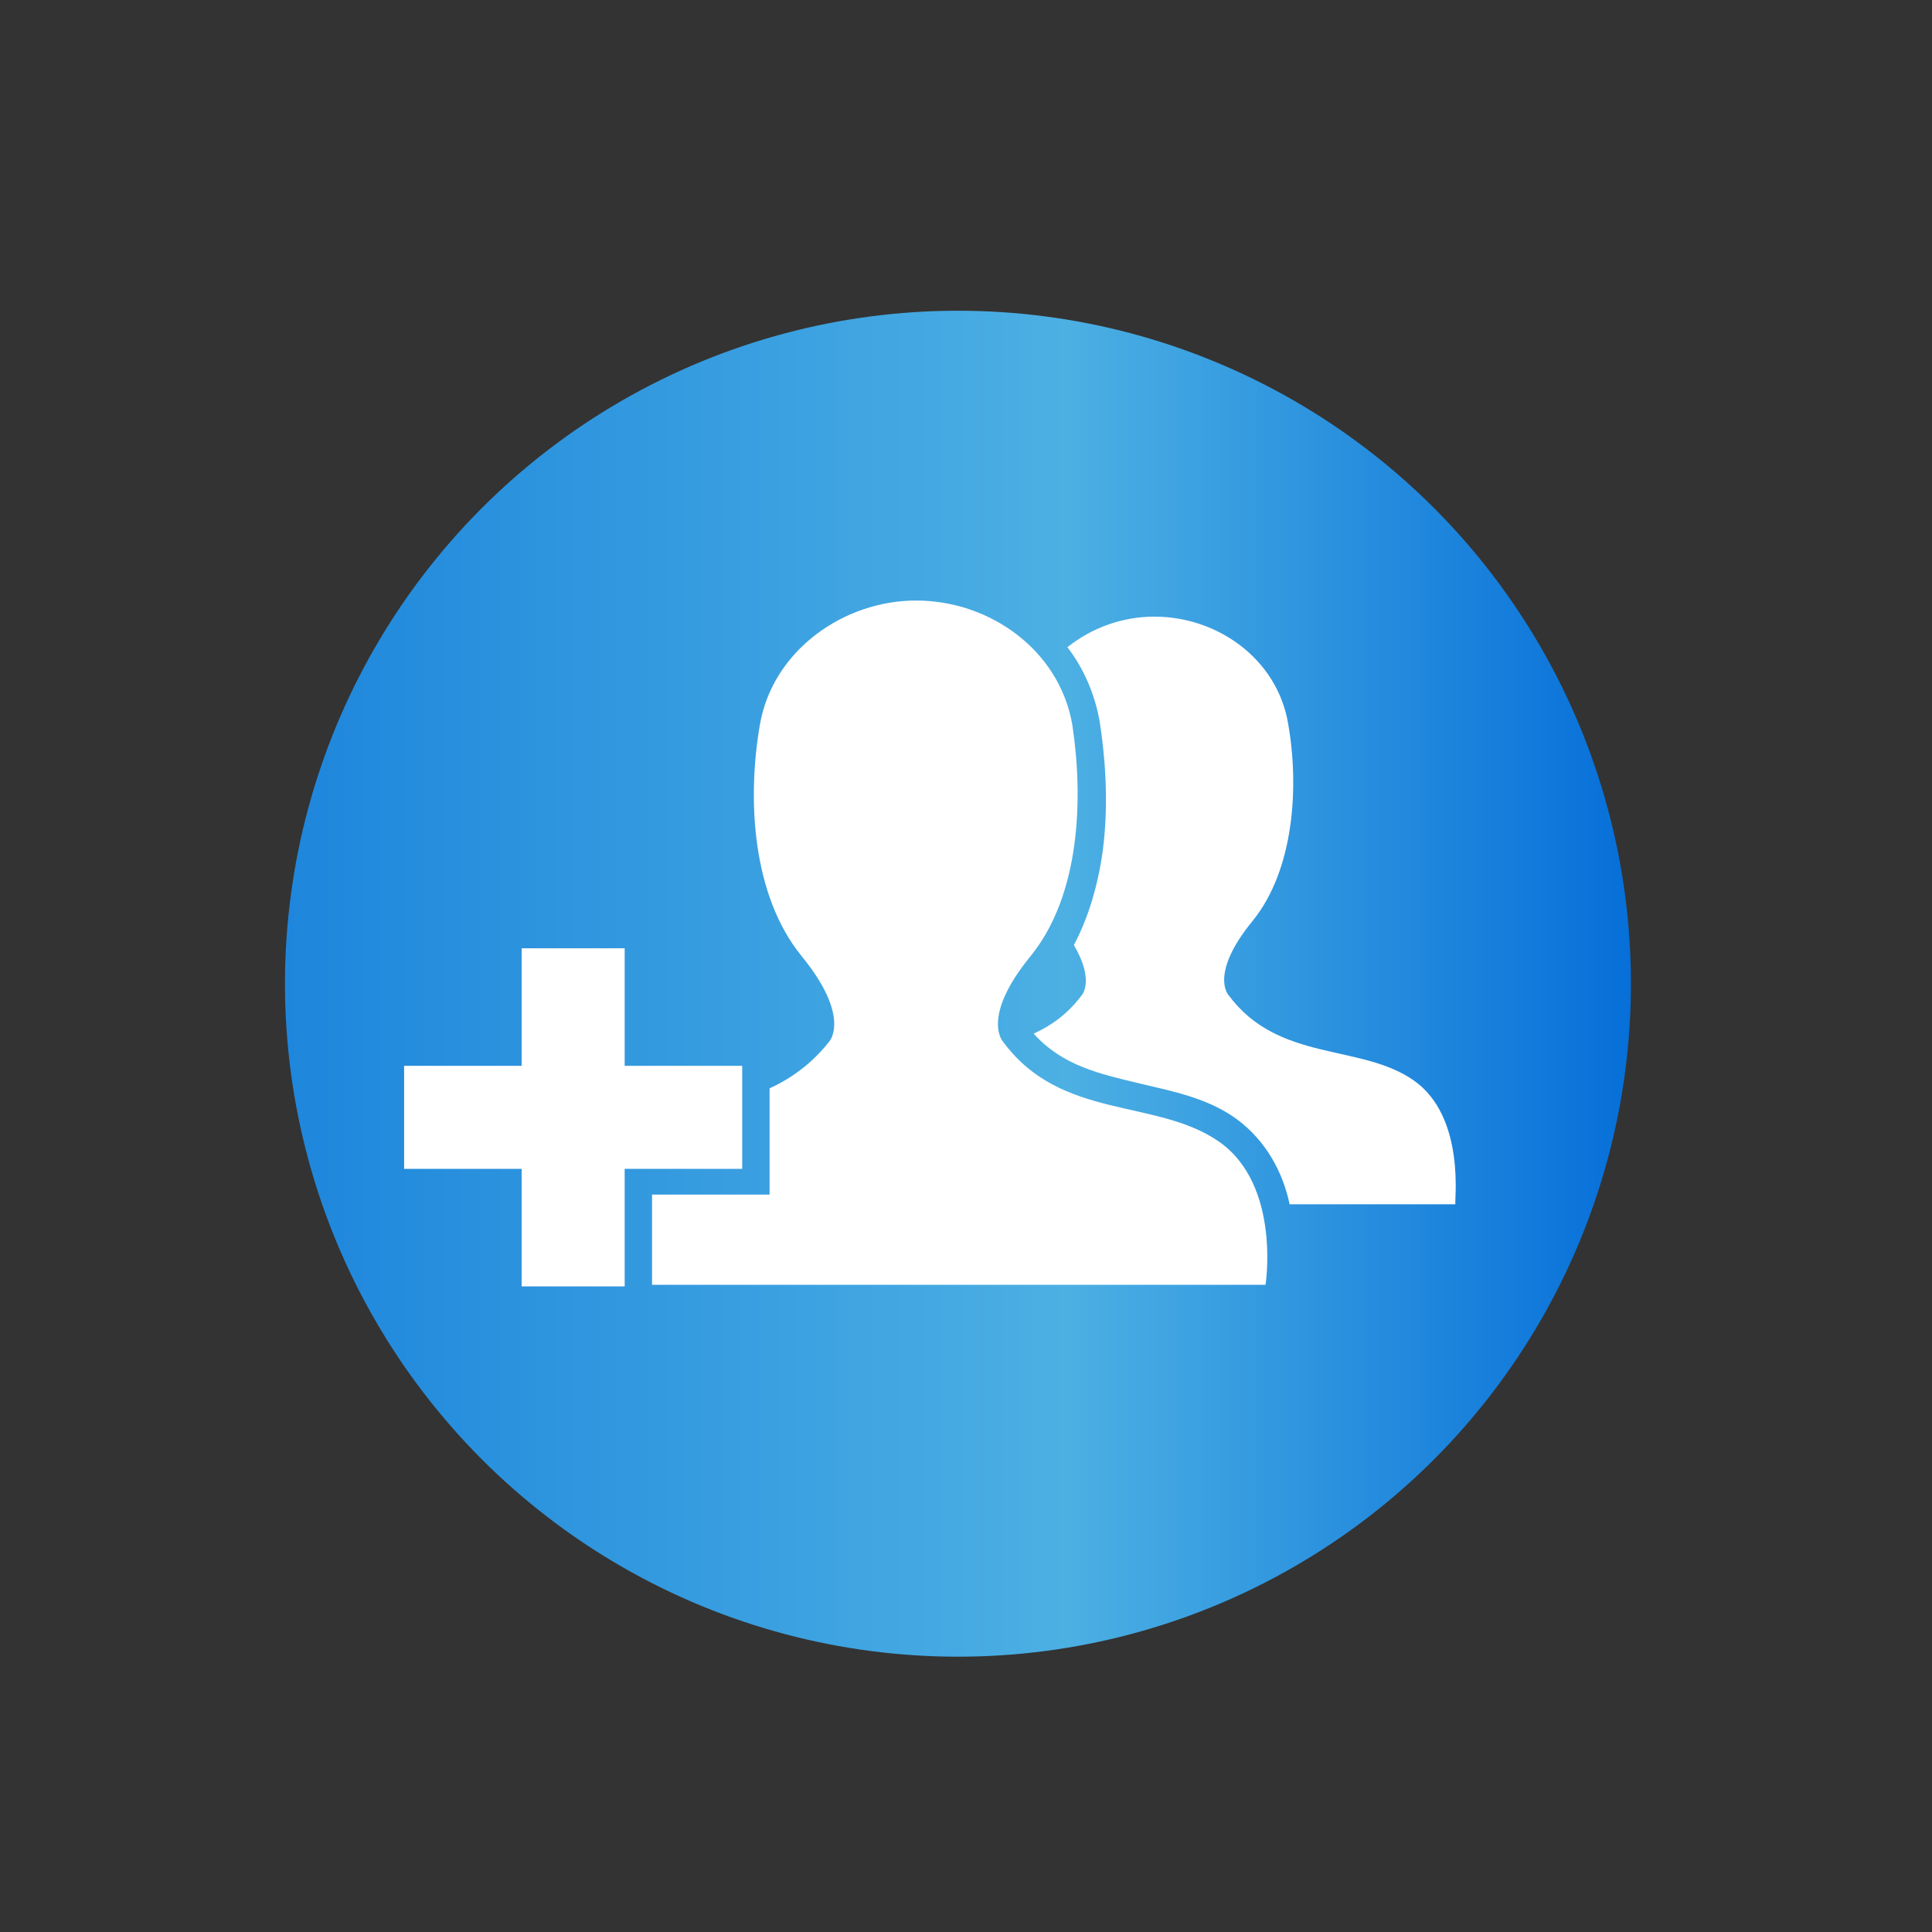 <?xml version="1.0" encoding="utf-8"?>
<!-- Generator: Adobe Illustrator 25.0.0, SVG Export Plug-In . SVG Version: 6.00 Build 0)  -->
<svg version="1.1" id="Layer_1" xmlns="http://www.w3.org/2000/svg" xmlns:xlink="http://www.w3.org/1999/xlink" x="0px" y="0px"
	 viewBox="0 0 120 120" style="enable-background:new 0 0 120 120;" xml:space="preserve">
<rect x="0" y="0" width="120" height="120" fill="#333333" stroke="none"/>
<style type="text/css">
	.st0{fill:url(#SVGID_1_);}
	.st1{fill-rule:evenodd;clip-rule:evenodd;fill:#FFFFFF;}
</style>
<linearGradient id="SVGID_1_" gradientUnits="userSpaceOnUse" x1="17.727" y1="61.055" x2="101.327" y2="61.055">
	<stop  offset="0" style="stop-color:#1E86DC"/>
	<stop  offset="0.581" style="stop-color:#4CB0E3"/>
	<stop  offset="1" style="stop-color:#066FD9"/>
</linearGradient>
<circle class="st0" cx="59.5" cy="61.1" r="41.8"/>
<g>
	<path class="st1" d="M87.8,67.1c-3.3-2.3-8.4-1.1-11.5-5.3c0,0-1.2-1.3,1.5-4.6c2.6-3.2,2.9-8.4,2.2-12.3c-0.7-4-4.4-6.6-8.3-6.6
		c-2,0-3.9,0.7-5.4,1.9c1,1.3,1.7,2.9,2,4.6c0.3,1.9,0.6,4.9,0.2,8c-0.3,2.2-0.9,4.2-1.8,5.9c1.3,2.2,0.5,3.1,0.5,3.1
		c-0.9,1.2-1.9,1.9-3,2.4c1.8,2,4.1,2.5,6.6,3.1c2.1,0.5,4.2,0.9,6,2.2c1.9,1.4,2.9,3.4,3.3,5.3h10.3C90.3,74.8,91.1,69.4,87.8,67.1
		z"/>
	<path class="st1" d="M75.7,70.9c-3.9-2.7-9.8-1.3-13.4-6.2c0,0-1.4-1.5,1.7-5.3c3.1-3.8,3.3-9.8,2.6-14.4c-0.8-4.6-5.1-7.7-9.7-7.7
		c-4.5,0-8.9,3.1-9.7,7.7c-0.8,4.6-0.5,10.6,2.6,14.4c3.1,3.8,1.7,5.3,1.7,5.3c-1.1,1.4-2.4,2.3-3.7,2.9v6.6h-7.3v5.6h16.4h21.7
		C78.6,79.9,79.6,73.6,75.7,70.9z"/>
	<polygon class="st1" points="46.1,66.2 38.8,66.2 38.8,58.9 32.4,58.9 32.4,66.2 25.1,66.2 25.1,72.6 32.4,72.6 32.4,79.9 
		38.8,79.9 38.8,72.6 46.1,72.6 	"/>
</g>
</svg>
